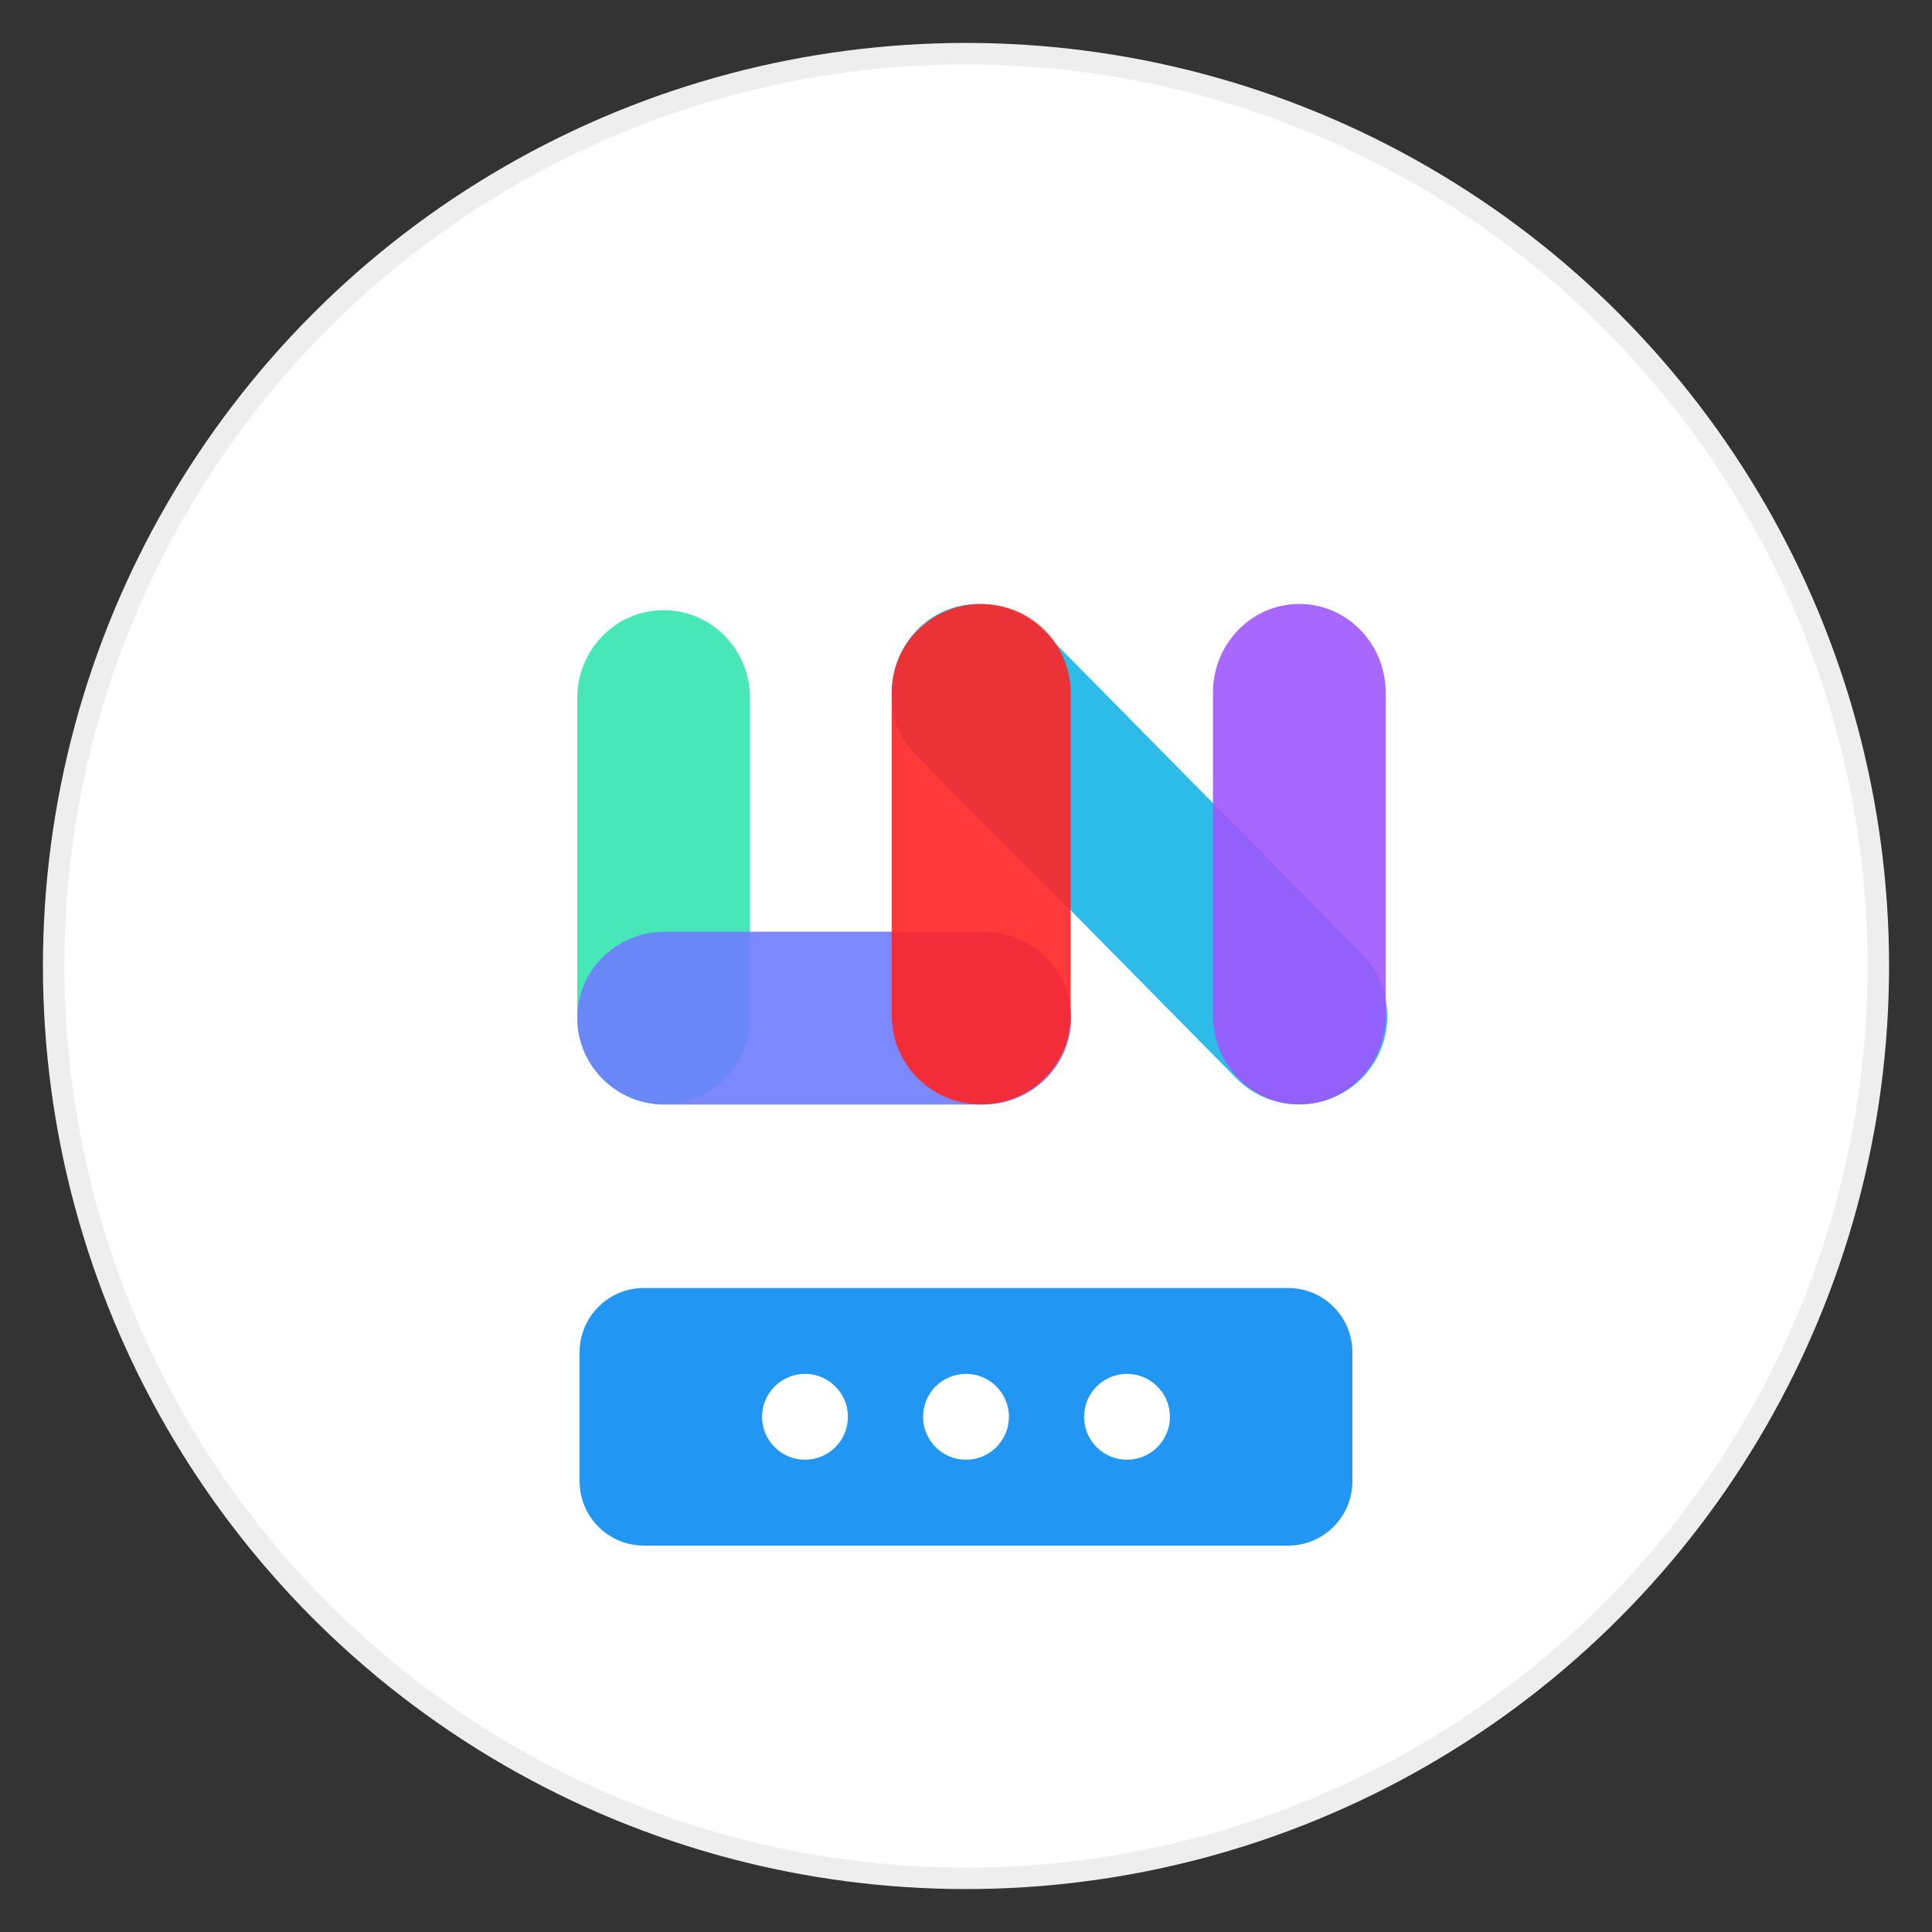 <svg width="180" height="180" viewBox="0 0 180 180" fill="none" xmlns="http://www.w3.org/2000/svg">
  <rect x="0" y="0" width="180" height="180" fill="#333333" stroke="none"/>
  <!-- Фон иконки - белый круг -->
  <circle cx="90" cy="90" r="85" fill="#FFFFFF" />
  
  <!-- Latenode лого (уменьшенная версия) -->
  <g transform="translate(34, 22) scale(0.23)">
    <path fill-rule="evenodd" clip-rule="evenodd" d="M155.987 187.082C155.987 167.531 140.408 151.528 121.003 151.528C101.598 151.528 86.019 167.531 86.019 187.082L86.019 316.173C86.019 335.724 101.598 351.727 121.003 351.727C140.408 351.727 155.986 335.724 155.986 316.173L155.987 187.082Z" fill="#34E4AF" fill-opacity="0.9"/>
    <path fill-rule="evenodd" clip-rule="evenodd" d="M248.376 149.019C228.911 149.019 213.393 165.263 213.393 184.974C213.393 189.156 213.602 194.221 215.663 198.992C217.403 203.021 219.916 206.791 223.192 210.072L223.204 210.085L274.68 262.282C275.182 262.791 275.741 263.163 276.327 263.412L353.073 341.234L353.096 341.257C367.058 355.228 389.694 355.228 403.656 341.257C412.42 332.487 415.678 320.296 413.446 308.997C413.426 308.776 413.392 308.553 413.345 308.332C411.957 301.804 408.727 295.588 403.671 290.524L403.66 290.512L352.049 238.178C351.786 237.912 351.507 237.683 351.217 237.491L274.57 159.77L274.57 159.77L274.547 159.746C269.492 154.688 263.286 151.455 256.769 150.061C254.076 149.379 251.264 149.019 248.376 149.019Z" fill="#17B5E5" fill-opacity="0.9"/>
    <path fill-rule="evenodd" clip-rule="evenodd" d="M121.531 281.752C101.992 281.752 86 297.341 86 316.758C86 326.957 90.432 336.127 97.459 342.506L97.632 342.665L97.657 342.687C103.544 347.956 111.236 351.302 119.697 351.728L119.736 351.73L119.774 351.731C120.014 351.74 120.254 351.746 120.494 351.749C120.839 351.759 121.184 351.764 121.531 351.764L250.54 351.764C270.078 351.764 286.07 336.175 286.07 316.758C286.07 297.341 270.077 281.753 250.54 281.752L121.531 281.752Z" fill="#6E7CFE" fill-opacity="0.9"/>
    <path fill-rule="evenodd" clip-rule="evenodd" d="M249.633 149.019C229.667 149.019 213.399 165.071 213.399 184.974V286.407C213.395 286.491 213.393 286.576 213.393 286.66V315.75C213.393 320.864 214.471 325.74 216.419 330.156C222.017 342.861 234.791 351.72 249.633 351.72C269.6 351.72 285.868 335.668 285.868 315.765V184.974C285.868 165.071 269.6 149.019 249.633 149.019Z" fill="#FF2424" fill-opacity="0.9"/>
    <path fill-rule="evenodd" clip-rule="evenodd" d="M343.518 315.746C343.518 335.457 359.036 351.702 378.501 351.702C397.966 351.702 413.485 335.457 413.485 315.746V184.956C413.485 165.245 397.966 149 378.501 149C359.036 149 343.518 165.245 343.518 184.956V315.746Z" fill="#9F57FE" fill-opacity="0.9"/>
  </g>
  
  <!-- Символ чата для "Intercom" в нижней части -->
  <path d="M60 120C56.68 120 54 122.68 54 126V138C54 141.32 56.68 144 60 144H120C123.32 144 126 141.32 126 138V126C126 122.68 123.32 120 120 120H60Z" fill="#2196F3" />
  
  <!-- Три маленьких точки внутри чата - визуальная отсылка к Intercom -->
  <circle cx="75" cy="132" r="4" fill="white" />
  <circle cx="90" cy="132" r="4" fill="white" />
  <circle cx="105" cy="132" r="4" fill="white" />
  
  <!-- Обводка вокруг всей иконки -->
  <circle cx="90" cy="90" r="85" stroke="#EEEEEE" stroke-width="2" fill="none" />
</svg> 
